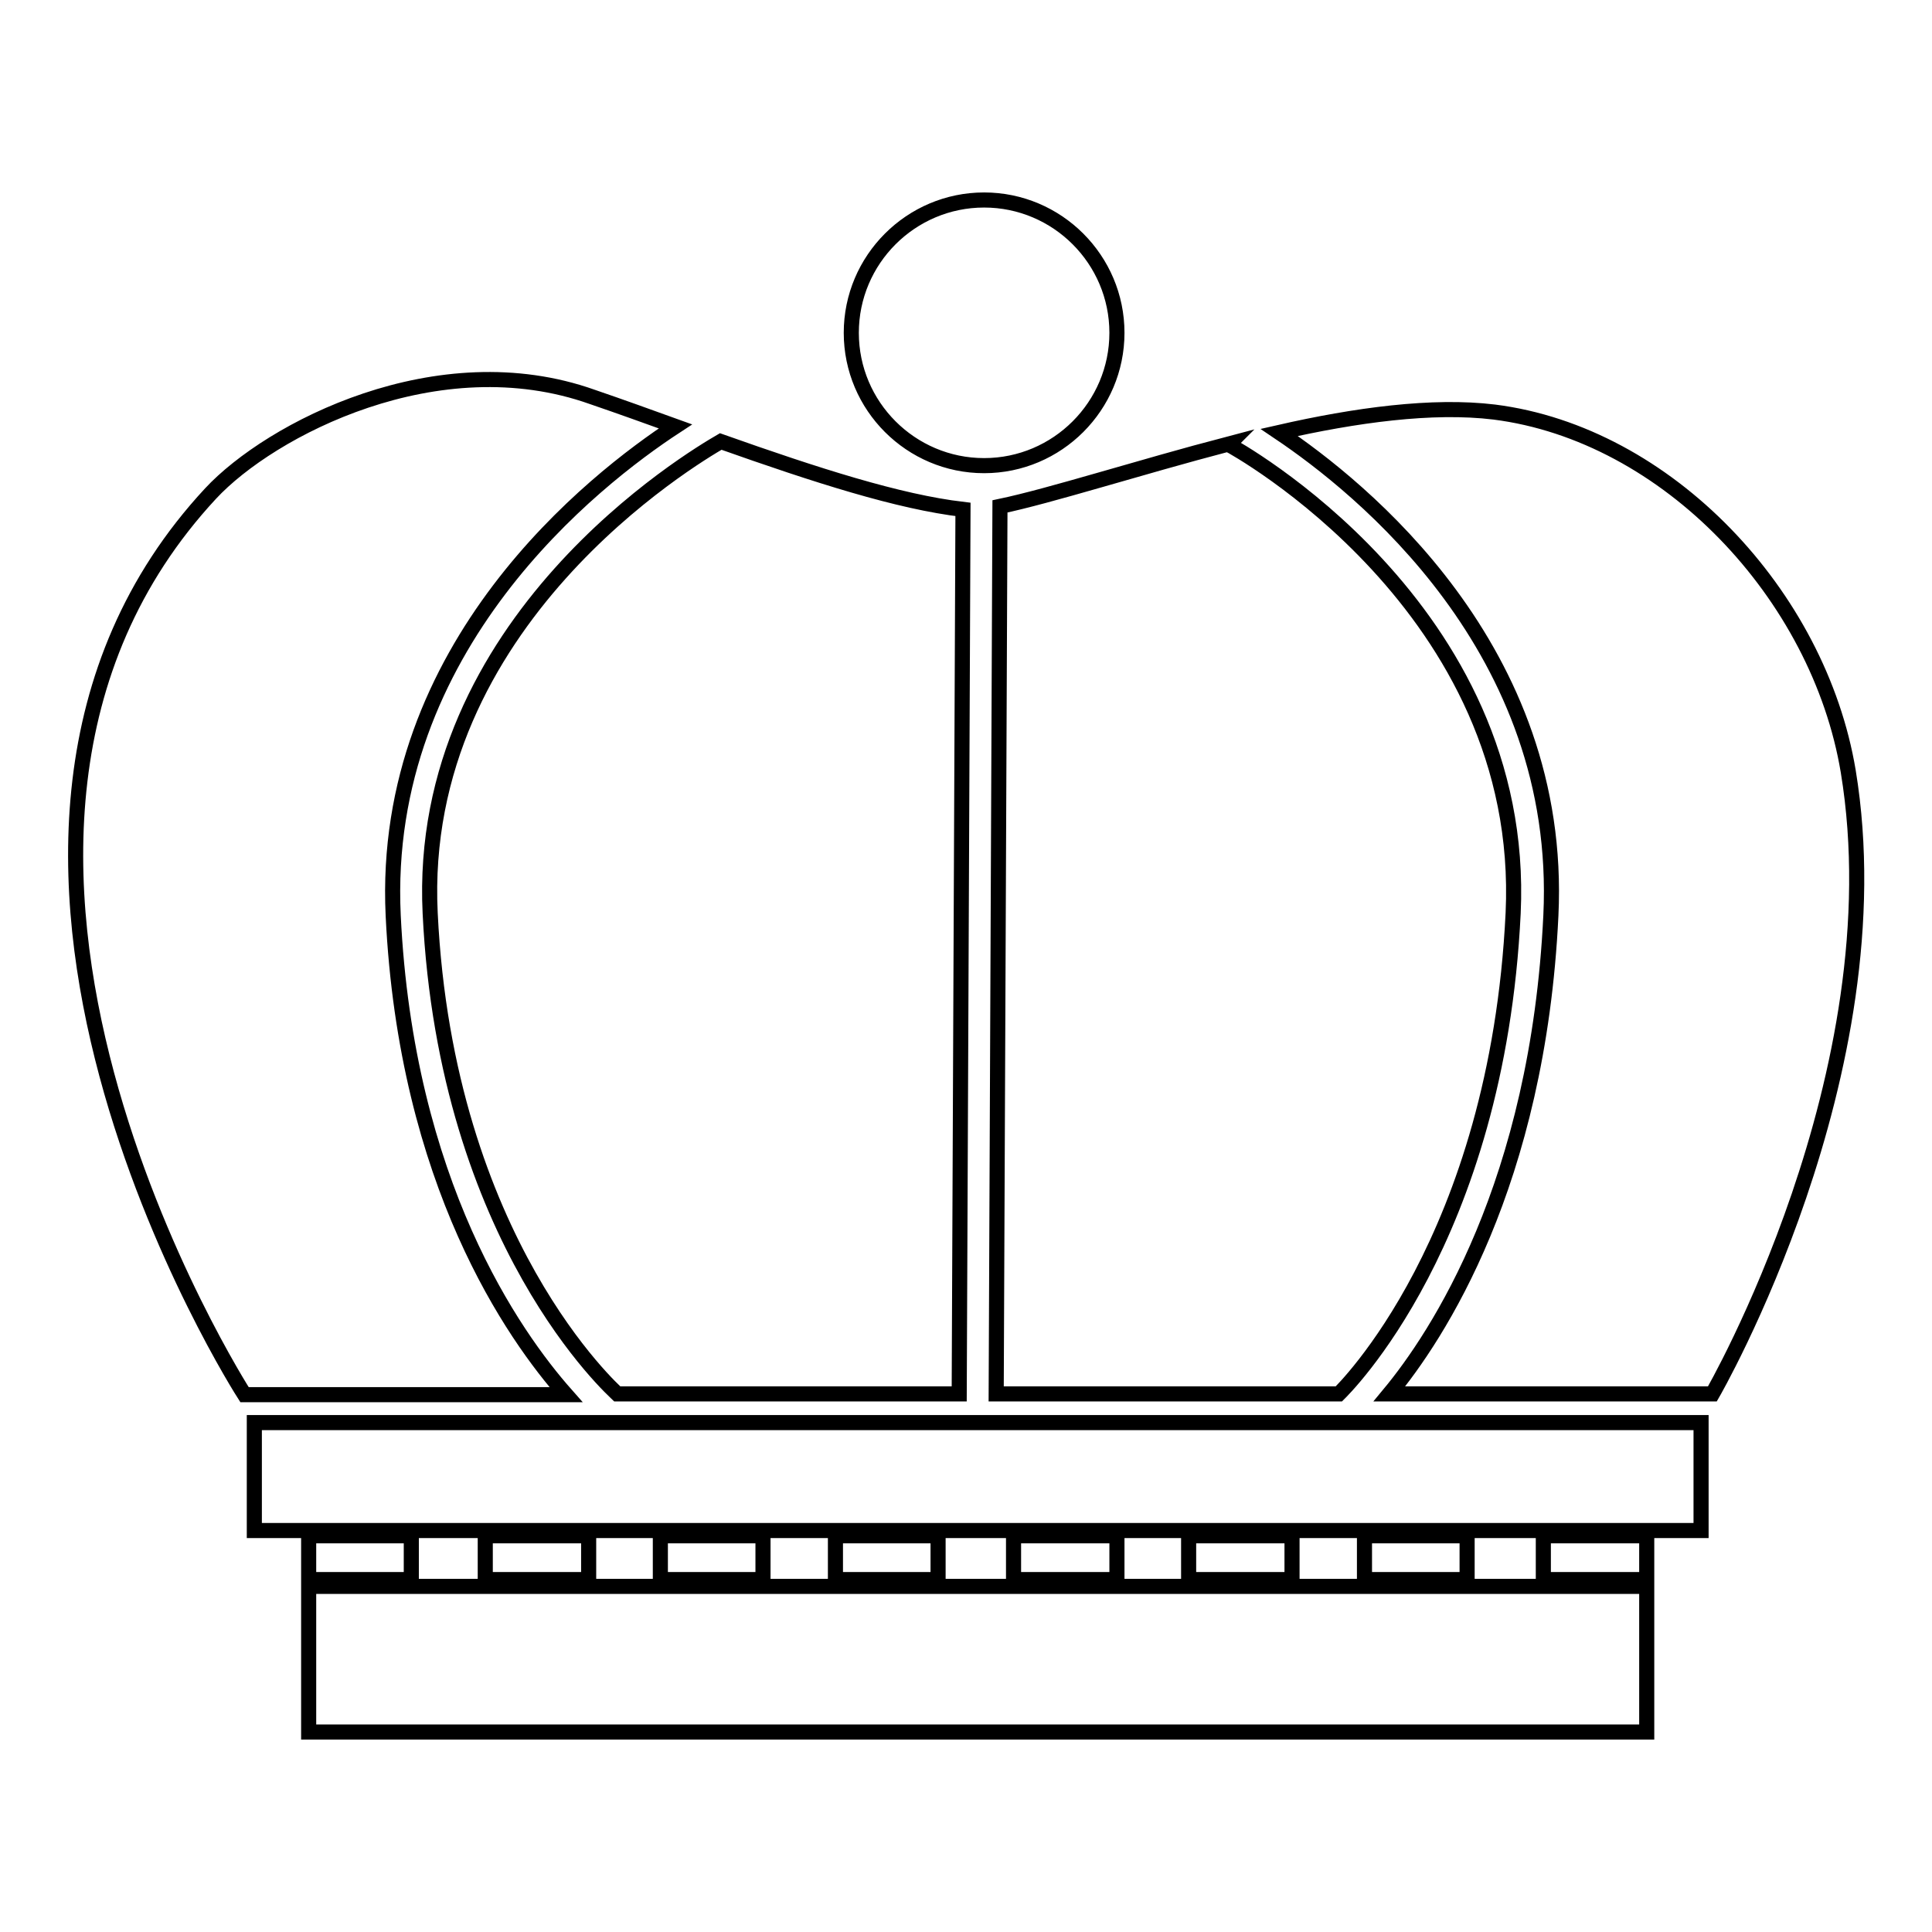 <?xml version="1.0" encoding="utf-8"?>
<!-- Svg Vector Icons : http://www.onlinewebfonts.com/icon -->
<!DOCTYPE svg PUBLIC "-//W3C//DTD SVG 1.1//EN" "http://www.w3.org/Graphics/SVG/1.1/DTD/svg11.dtd">
<svg version="1.1" xmlns="http://www.w3.org/2000/svg" xmlns:xlink="http://www.w3.org/1999/xlink" x="0px" y="0px" viewBox="0 0 256 256" enable-background="new 0 0 256 256" xml:space="preserve">
<g> <path stroke-width="2" fill-opacity="0" stroke="#000000"  d="M33.7,188.5h191.7v14.3H33.7V188.5z M40.9,210.2h177.3v19.3H40.9V210.2z M40.9,203.5h13.6v5.8H40.9V203.5z  M64.3,203.5H78v5.8H64.3V203.5z M87.5,203.5h13.6v5.8H87.5V203.5z M110.7,203.5h13.6v5.8h-13.6V203.5z M134.3,203.5H148v5.8h-13.7 V203.5z M157.5,203.5h13.7v5.8h-13.7V203.5z M180.8,203.5h13.6v5.8h-13.6V203.5z M204.5,203.5h13.7v5.8h-13.7V203.5z M132.5,67.1 L132,184.7h45.4c0.4-0.4,21-20.3,23.1-63.7c1.9-40.6-37.3-61.9-37.7-62.1l0.1-0.1C150.7,62,139.2,65.7,132.5,67.1z M57,121 c2.1,43.6,24.6,63.5,24.8,63.7l45.3,0l0.5-117.2c-8.5-1-19.4-4.5-32.1-9C91.9,60.6,55.1,82.3,57,121z M244.9,102.2 C241,78.8,220.9,57.5,198,54.6c-8.2-1-18.4,0.4-28.5,2.7c10.7,7.2,37.7,28.7,36,64c-1.7,35.6-15.1,55.8-21.4,63.4h42.8 C226.9,184.7,251.5,142.2,244.9,102.2z M52.1,121.3c-1.7-35.7,26.7-57.8,37.4-64.8c-3.6-1.3-7.2-2.6-11-3.9 c-20.5-7.3-42.7,4.3-50.6,12.8c-42.7,46,4.5,119.4,4.5,119.4h42.6C68.1,177,53.8,156.8,52.1,121.3z M112.8,44.1 c0,9.7,7.9,17.6,17.6,17.6s17.6-7.9,17.6-17.6c0-9.7-7.9-17.6-17.6-17.6S112.8,34.4,112.8,44.1z"/></g>
</svg>